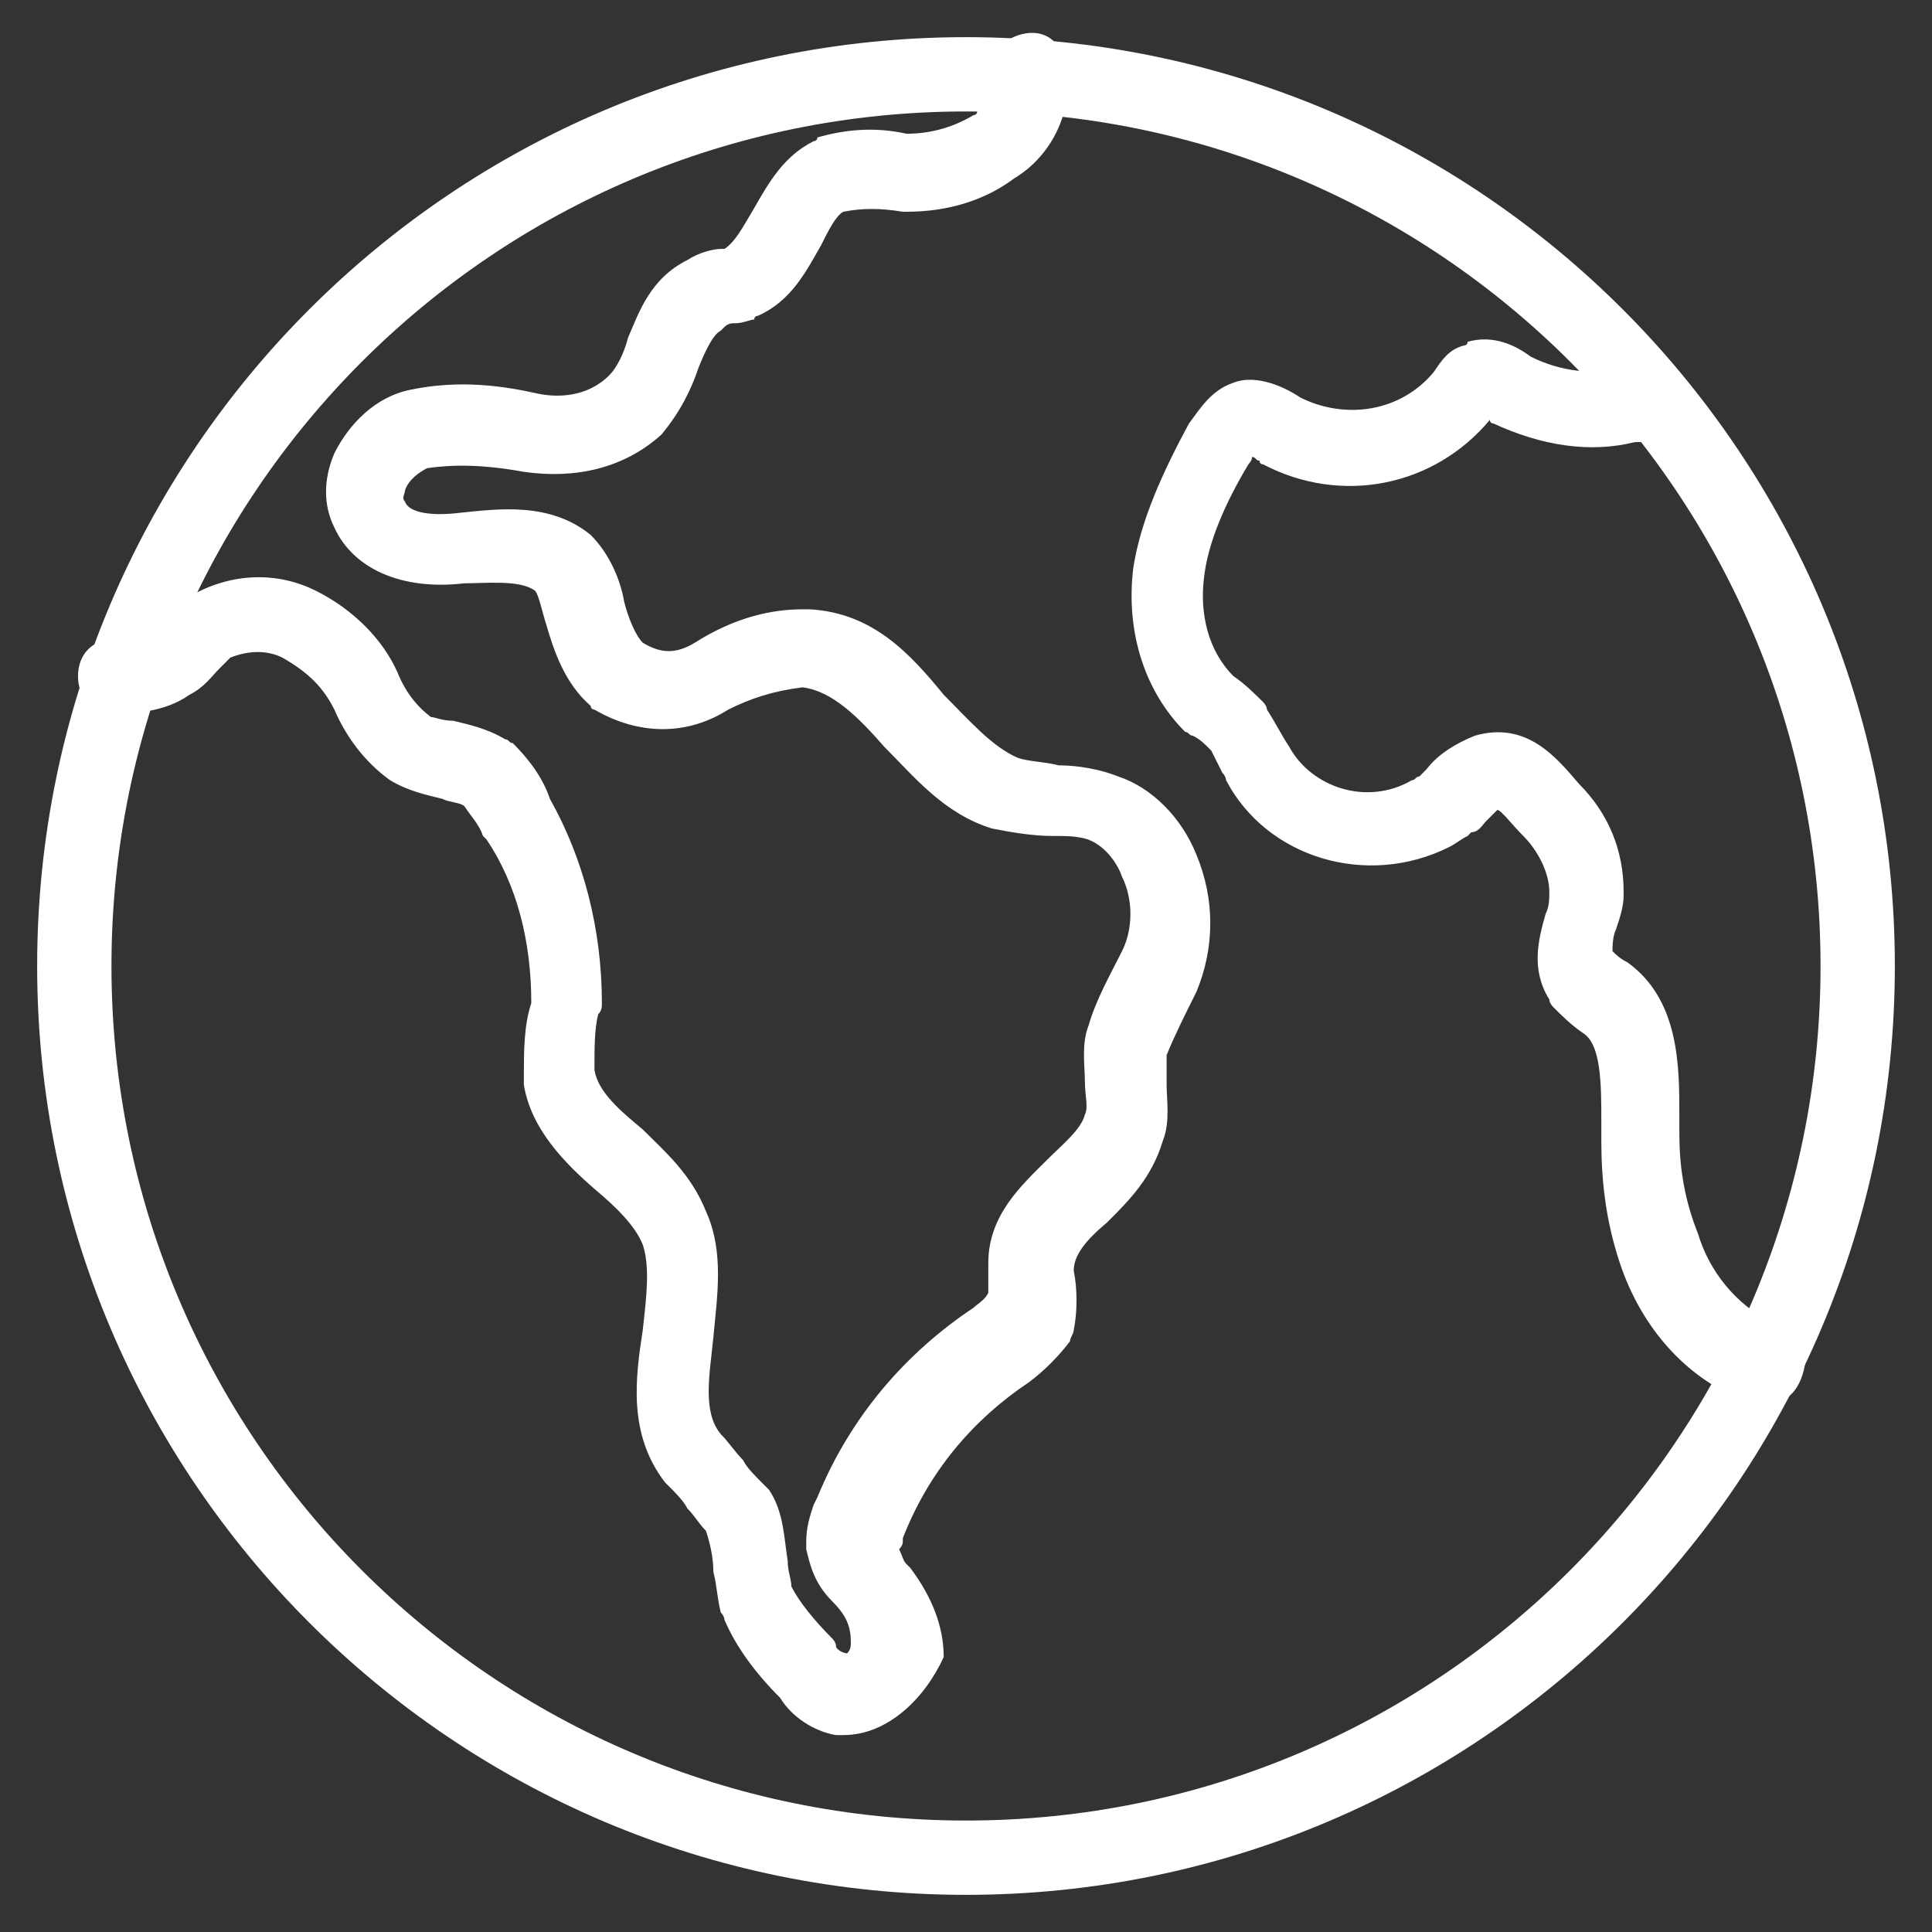 <?xml version="1.0" encoding="utf-8"?>
<!-- Generator: Adobe Illustrator 24.3.0, SVG Export Plug-In . SVG Version: 6.00 Build 0)  -->
<svg version="1.1" id="world" xmlns="http://www.w3.org/2000/svg" xmlns:xlink="http://www.w3.org/1999/xlink" x="0px" y="0px"
	 viewBox="0 0 52 52" style="enable-background:new 0 0 52 52;" xml:space="preserve">
<rect x="0" y="0" width="52" height="52" fill="#333333" stroke="none"/>
<style type="text/css">
	.st0{fill:#FFFFFF;}
</style>
<g>
	<path class="st0" d="M26,51C12.2,51,1,39.8,1,26S12.2,1,26,1s25,11.2,25,25S39.8,51,26,51z M26,3C13.3,3,3,13.3,3,26
		c0,12.7,10.3,23,23,23c12.7,0,23-10.3,23-23C49,13.3,38.7,3,26,3z"/>
</g>
<g>
	<path class="st0" d="M22.7,46.7c-0.1,0-0.2,0-0.2,0c-0.6-0.1-1.2-0.5-1.5-1c-0.7-0.7-1.2-1.4-1.5-2.1c0,0,0-0.1-0.1-0.2
		c-0.1-0.4-0.1-0.7-0.2-1.1c0-0.4-0.1-0.8-0.2-1.1c-0.2-0.2-0.3-0.4-0.5-0.6c-0.1-0.2-0.3-0.4-0.5-0.6c0,0-0.1-0.1-0.1-0.1
		c-1-1.3-0.8-2.8-0.6-4.1c0.1-0.9,0.2-1.7,0-2.3c-0.2-0.5-0.7-1-1.3-1.5c-0.8-0.7-1.7-1.6-1.9-2.8c0-0.1,0-0.1,0-0.2
		c0-0.7,0-1.4,0.2-2c0-1.7-0.4-3.2-1.2-4.4c0,0-0.1-0.1-0.1-0.1c-0.1-0.3-0.3-0.5-0.5-0.8c-0.1-0.1-0.4-0.1-0.6-0.2
		c-0.4-0.1-0.9-0.2-1.4-0.5c-0.7-0.5-1.2-1.2-1.5-1.9c-0.3-0.6-0.7-1-1.4-1.4c-0.4-0.2-0.9-0.2-1.4,0c-0.1,0.1-0.2,0.2-0.3,0.3
		c-0.2,0.2-0.4,0.5-0.8,0.7c-0.7,0.5-1.6,0.5-2,0.5c-0.6,0-1-0.4-1-1s0.4-1,1-1c0.4,0,0.8-0.1,0.9-0.2c0,0,0.1-0.1,0.2-0.1
		c0.1,0,0.2-0.1,0.3-0.3c0.1-0.2,0.3-0.4,0.6-0.5c0,0,0.1,0,0.1-0.1c1.1-0.6,2.3-0.6,3.3-0.1c1,0.5,1.8,1.3,2.2,2.2
		c0.2,0.5,0.5,0.9,0.9,1.2c0.1,0,0.3,0.1,0.6,0.1c0.4,0.1,0.9,0.2,1.4,0.5c0.1,0,0.1,0.1,0.2,0.1c0.4,0.4,0.8,0.9,1,1.5
		c0.9,1.6,1.4,3.5,1.4,5.5c0,0.1,0,0.2-0.1,0.3c-0.1,0.4-0.1,0.9-0.1,1.5c0.1,0.6,0.7,1.1,1.3,1.6c0.6,0.6,1.3,1.2,1.7,2.2
		c0.5,1.1,0.3,2.3,0.2,3.4c-0.1,1-0.3,2,0.2,2.6c0.2,0.2,0.4,0.5,0.6,0.7c0.1,0.2,0.3,0.4,0.5,0.6c0.1,0.1,0.1,0.1,0.2,0.2
		c0.4,0.6,0.4,1.3,0.5,1.9c0,0.3,0.1,0.5,0.1,0.7c0.2,0.4,0.6,0.9,1.1,1.4c0,0,0.1,0.1,0.1,0.2c0,0.1,0.2,0.2,0.3,0.2
		c0.1-0.1,0.1-0.2,0.1-0.3c0-0.4-0.1-0.7-0.5-1.1c-0.5-0.5-0.6-1-0.7-1.4c0-0.1,0-0.2,0-0.2c0-0.4,0.1-0.7,0.2-1l0.1-0.2
		c0.9-2.2,2.4-3.9,4.2-5.1c0.1-0.1,0.3-0.2,0.4-0.4c0-0.2,0-0.5,0-0.6c0-0.1,0-0.2,0-0.2c0-1.3,0.9-2.1,1.6-2.8
		c0.4-0.4,0.9-0.8,1-1.2c0.1-0.2,0-0.5,0-0.9c0-0.4-0.1-1,0.1-1.5c0.2-0.7,0.6-1.4,0.9-2c0.3-0.6,0.3-1.4,0-2
		c-0.1-0.3-0.4-0.8-0.9-1c-0.3-0.1-0.6-0.1-1-0.1c-0.5,0-1.1-0.1-1.6-0.2c-1.3-0.4-2.1-1.4-2.9-2.2c-0.7-0.8-1.4-1.5-2.2-1.6
		c-0.8,0.1-1.4,0.3-2,0.6c-1.1,0.7-2.4,0.7-3.6,0c0,0-0.1,0-0.1-0.1c-0.7-0.6-1-1.5-1.2-2.2c-0.1-0.3-0.2-0.8-0.3-0.9
		c-0.4-0.3-1.3-0.2-1.9-0.2c-1.7,0.2-3-0.4-3.5-1.5c-0.3-0.6-0.3-1.3,0-2c0.4-0.8,1.1-1.5,2-1.7c1.4-0.3,2.6-0.1,3.5,0.1
		c0.5,0.1,1.3,0.1,1.9-0.5c0.2-0.2,0.4-0.6,0.5-1c0.3-0.7,0.6-1.6,1.6-2.1c0.3-0.2,0.7-0.3,0.9-0.3c0.1,0,0.1,0,0.1,0
		c0.3-0.2,0.5-0.6,0.8-1.1c0.4-0.7,0.8-1.4,1.6-1.8c0,0,0.1,0,0.1-0.1c0.7-0.2,1.5-0.3,2.4-0.1c0.7,0,1.3-0.2,1.8-0.5
		c0,0,0.1,0,0.1-0.1c0.4-0.2,0.4-0.7,0.4-1c-0.1-0.5,0.3-1,0.9-1.1c0.6-0.1,1,0.3,1.1,0.9c0.2,1.2-0.4,2.4-1.4,3
		c-0.8,0.6-1.8,0.9-2.9,0.9c0,0-0.1,0-0.1,0c-0.6-0.1-1.1-0.1-1.6,0c-0.2,0.1-0.4,0.5-0.6,0.9c-0.4,0.7-0.8,1.5-1.7,1.9
		c0,0-0.1,0-0.1,0.1c-0.1,0-0.3,0.1-0.5,0.1c-0.1,0-0.2,0-0.3,0.1c0,0-0.1,0.1-0.1,0.1c-0.2,0.1-0.4,0.5-0.6,1
		c-0.2,0.6-0.5,1.2-1,1.8c-1,0.9-2.3,1.2-3.7,1c-1.1-0.2-1.9-0.2-2.6-0.1c-0.2,0.1-0.5,0.3-0.6,0.6c0,0.1-0.1,0.2,0,0.3
		c0.1,0.3,0.7,0.4,1.5,0.3c1-0.1,2.4-0.3,3.5,0.6c0.5,0.5,0.8,1.2,0.9,1.8c0.1,0.4,0.3,0.9,0.5,1.1c0.5,0.3,0.9,0.3,1.4,0
		c1.1-0.7,2.1-0.9,2.9-0.9c0.1,0,0.1,0,0.2,0c1.7,0.1,2.7,1.2,3.6,2.3c0.7,0.7,1.3,1.4,2,1.7c0.3,0.1,0.7,0.1,1.1,0.2
		c0.5,0,1.1,0.1,1.6,0.3c0.9,0.3,1.7,1.1,2.1,2.1c0.5,1.2,0.5,2.5,0,3.7c-0.3,0.6-0.6,1.2-0.8,1.7c0,0.2,0,0.5,0,0.8
		c0,0.4,0.1,1-0.1,1.5c-0.3,1-0.9,1.6-1.5,2.2c-0.6,0.5-0.9,0.9-0.9,1.3c0.1,0.5,0.1,1.1,0,1.6c0,0.1-0.1,0.2-0.1,0.3
		c-0.3,0.4-0.7,0.8-1.1,1.1c-1.5,1-2.7,2.4-3.4,4.2l0,0.1c0,0.1-0.1,0.2-0.1,0.2c0.1,0.2,0.1,0.3,0.2,0.4c0,0,0.1,0.1,0.1,0.1
		c0.6,0.8,0.9,1.6,0.9,2.4C24.9,45.7,23.9,46.7,22.7,46.7z M47.5,37.8c-0.2,0-0.6,0-1-0.3c-1.4-0.7-2.4-2-2.9-3.5
		c-0.4-1.2-0.5-2.3-0.5-3.3c0-0.2,0-0.4,0-0.5c0-1,0-2.1-0.5-2.4c-0.3-0.2-0.6-0.5-0.8-0.7c0,0-0.1-0.1-0.1-0.2
		c-0.5-0.8-0.3-1.6-0.1-2.3c0.1-0.2,0.1-0.4,0.1-0.6c0-0.5-0.3-1.1-0.7-1.5c-0.3-0.3-0.6-0.7-0.7-0.7c0,0-0.2,0.2-0.3,0.3
		c-0.1,0.1-0.2,0.3-0.4,0.3c0,0-0.1,0.1-0.1,0.1c-0.2,0.1-0.3,0.2-0.5,0.3c-2.2,1.1-4.9,0.3-6-1.8c0,0,0-0.1-0.1-0.2
		c-0.1-0.2-0.2-0.4-0.3-0.6c-0.2-0.2-0.3-0.3-0.5-0.4c-0.1,0-0.1-0.1-0.2-0.1c-1.1-1.1-1.6-2.7-1.4-4.4c0.2-1.3,0.8-2.6,1.5-3.9
		c0.3-0.4,0.6-0.9,1.2-1.1c0.5-0.2,1.2,0,1.8,0.4c1.2,0.6,2.7,0.4,3.6-0.7c0.2-0.3,0.4-0.6,0.8-0.7c0,0,0.1,0,0.1-0.1
		c0.7-0.2,1.3,0.1,1.7,0.4c0.8,0.4,1.7,0.5,2.4,0.3c0.1,0,0.2,0,0.4,0c0,0,0.1,0,0.1,0c0.5-0.2,1.1,0,1.3,0.5c0.2,0.5,0,1.1-0.5,1.3
		c-0.3,0.2-0.7,0.2-0.9,0.2c-1.2,0.3-2.5,0.1-3.8-0.5c0,0-0.1,0-0.1-0.1c0,0,0,0,0,0c-1.5,1.8-4,2.3-6.1,1.2c0,0-0.1,0-0.1-0.1
		c-0.1,0-0.1-0.1-0.2-0.1c0,0.1-0.1,0.2-0.1,0.2c-0.6,1-1.1,2.1-1.2,3.1c-0.1,0.9,0.1,1.9,0.8,2.6c0.3,0.2,0.6,0.5,0.8,0.7
		c0,0,0.1,0.1,0.1,0.2c0.2,0.3,0.4,0.7,0.6,1c0.6,1.1,2.1,1.6,3.3,0.9c0.1,0,0.1-0.1,0.2-0.1c0.1-0.1,0.1-0.1,0.2-0.2
		c0.3-0.4,0.8-0.7,1.3-0.9c1.4-0.4,2.2,0.6,2.8,1.3c0.8,0.8,1.2,1.8,1.2,2.9c0,0,0,0.1,0,0.1c0,0.3-0.1,0.6-0.2,0.9
		c-0.1,0.2-0.1,0.5-0.1,0.6c0.1,0.1,0.2,0.2,0.4,0.3c1.4,1,1.4,2.8,1.4,4.1l0,0.5c0,0.8,0.1,1.7,0.5,2.7c0.3,1,1,1.9,2,2.4
		c0,0,0,0,0,0c0.5,0.1,0.9,0.5,0.9,1C48.5,37.4,48.1,37.8,47.5,37.8z"/>
</g>
</svg>
